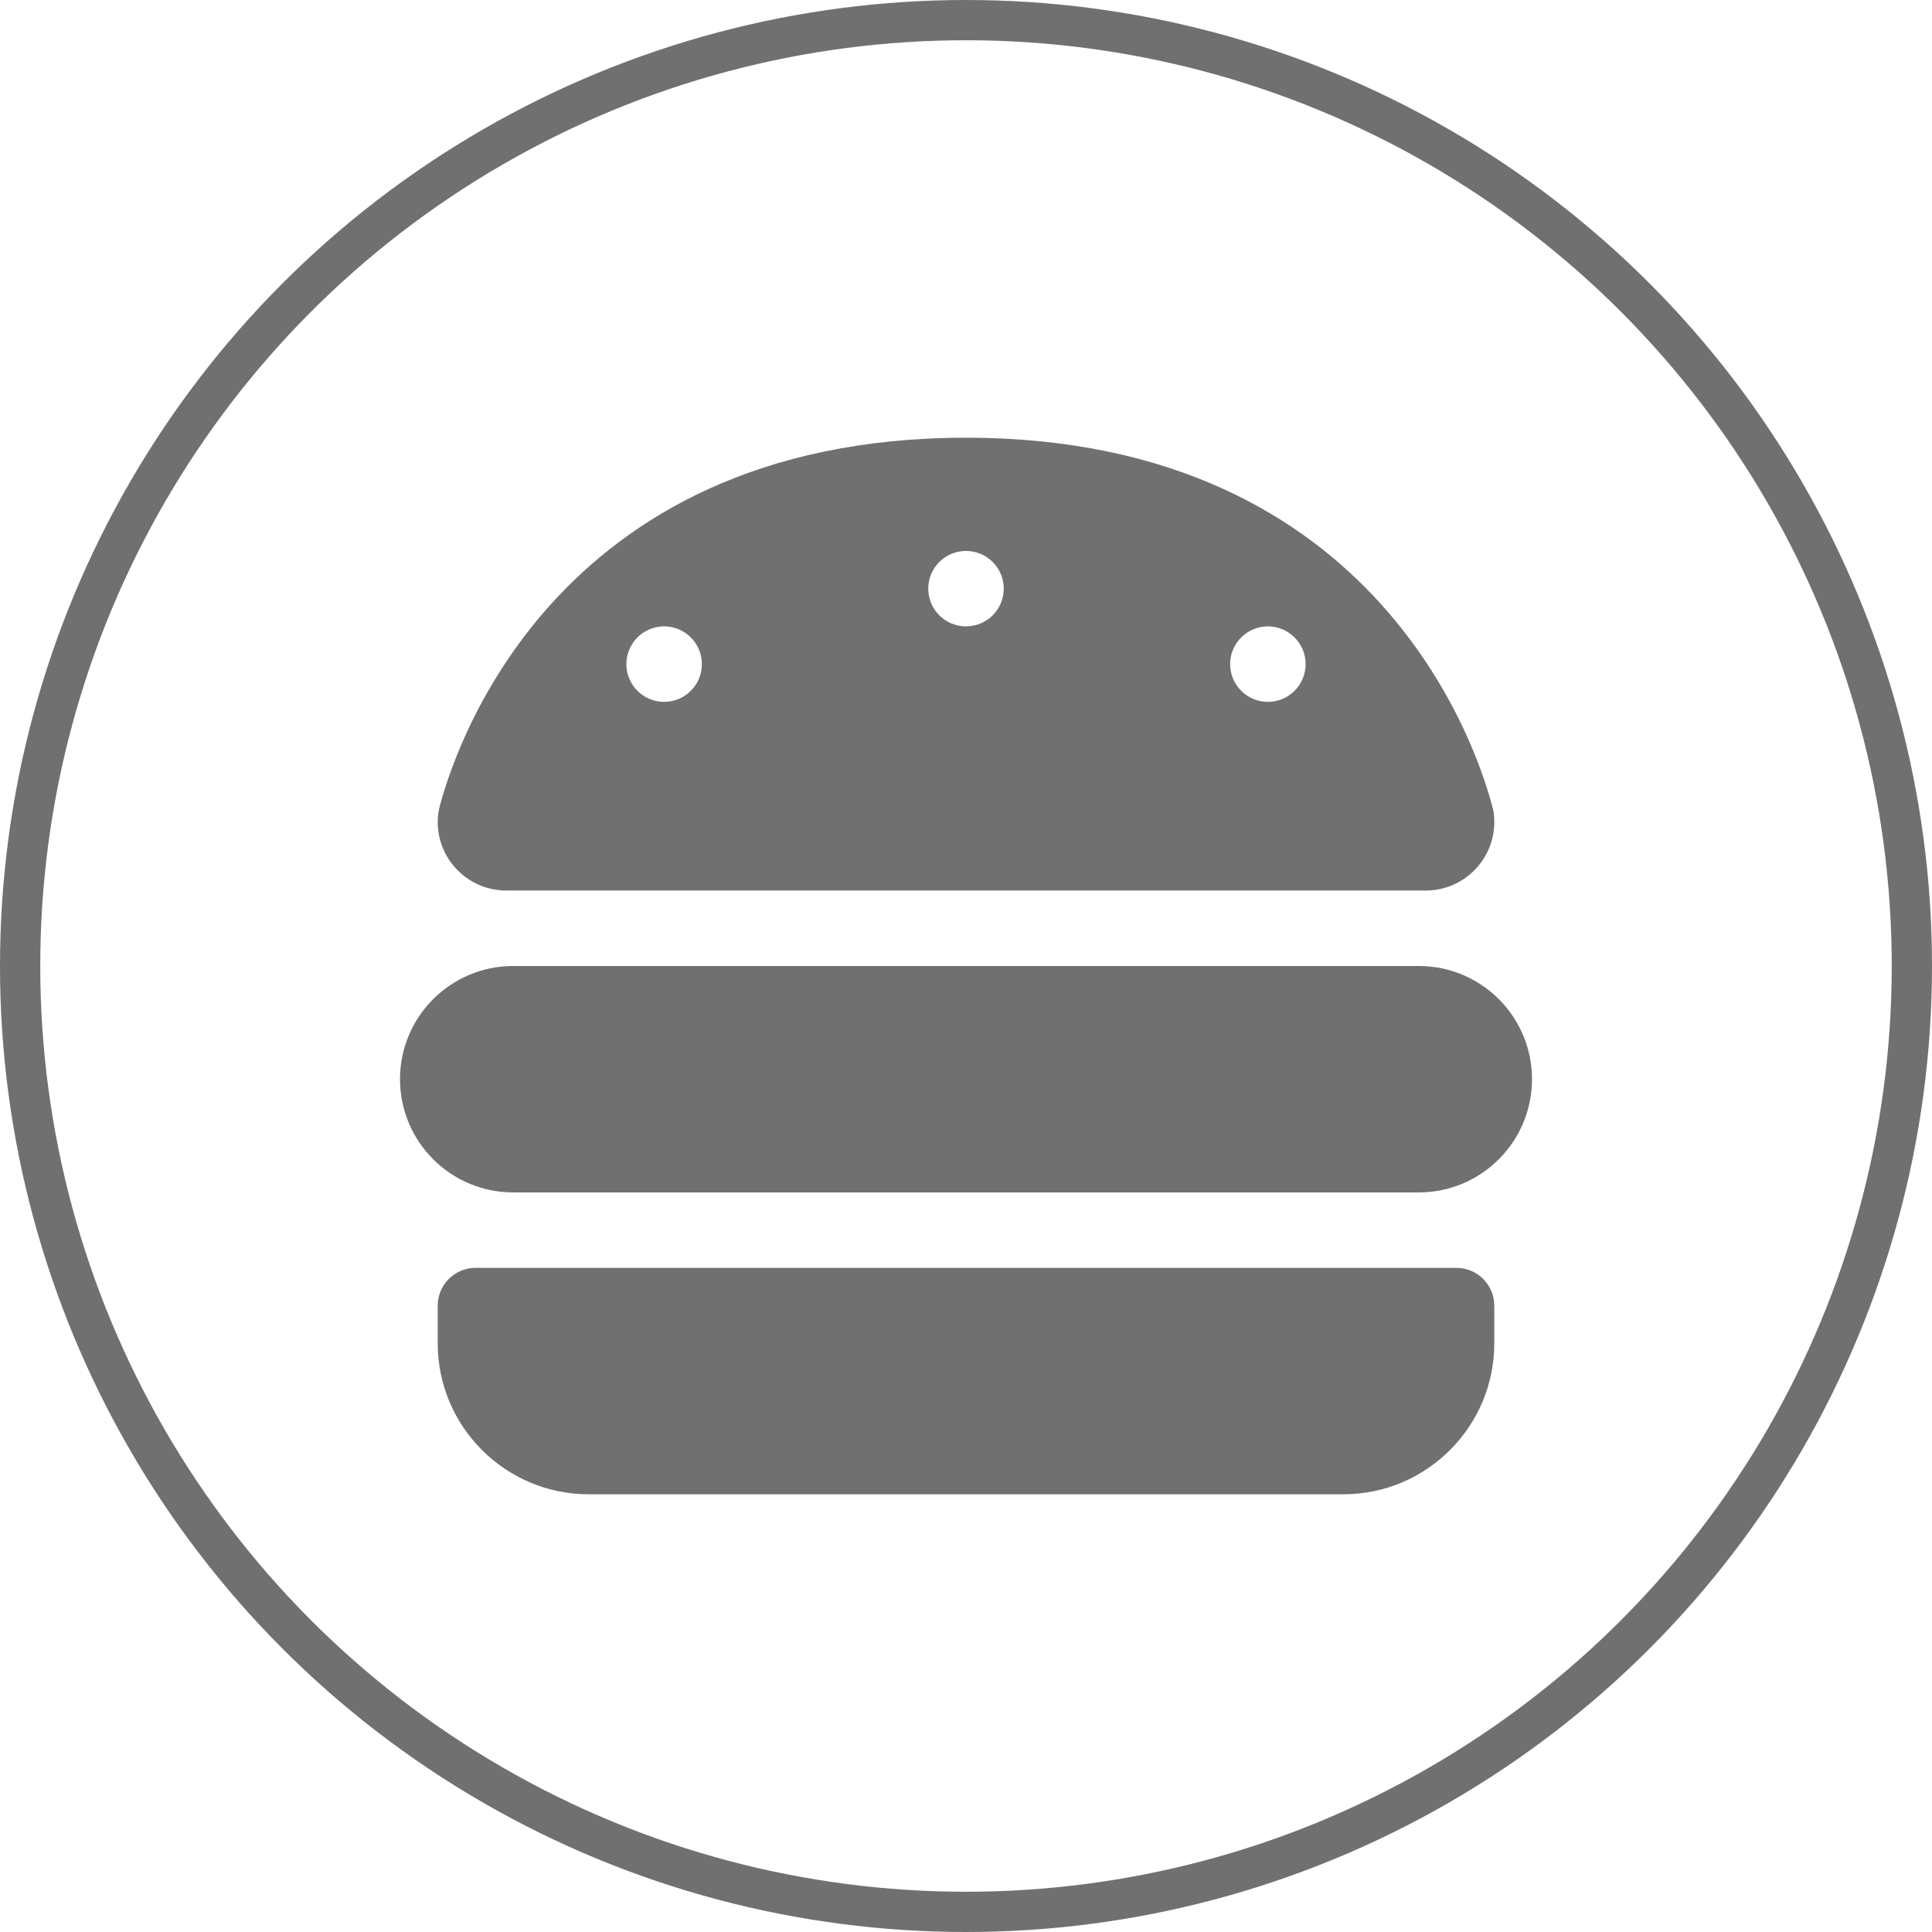 <svg width="48" height="48" viewBox="0 0 48 48" fill="none" xmlns="http://www.w3.org/2000/svg">
<circle cx="24" cy="24" r="23.5" stroke="#707070"/>
<path d="M12.58 22.125C11.637 22.125 10.875 21.363 10.875 20.42C10.875 20.309 10.887 20.203 10.91 20.092C11.221 18.861 13.617 10.875 24 10.875C34.383 10.875 36.779 18.861 37.09 20.092C37.119 20.203 37.125 20.309 37.125 20.42C37.125 21.363 36.363 22.125 35.42 22.125H12.58ZM17.438 16.5C17.438 16.251 17.339 16.013 17.163 15.837C16.987 15.661 16.749 15.562 16.5 15.562C16.251 15.562 16.013 15.661 15.837 15.837C15.661 16.013 15.562 16.251 15.562 16.5C15.562 16.749 15.661 16.987 15.837 17.163C16.013 17.339 16.251 17.438 16.5 17.438C16.749 17.438 16.987 17.339 17.163 17.163C17.339 16.987 17.438 16.749 17.438 16.5ZM31.5 17.438C31.749 17.438 31.987 17.339 32.163 17.163C32.339 16.987 32.438 16.749 32.438 16.5C32.438 16.251 32.339 16.013 32.163 15.837C31.987 15.661 31.749 15.562 31.5 15.562C31.251 15.562 31.013 15.661 30.837 15.837C30.661 16.013 30.562 16.251 30.562 16.5C30.562 16.749 30.661 16.987 30.837 17.163C31.013 17.339 31.251 17.438 31.5 17.438ZM24.938 14.625C24.938 14.376 24.839 14.138 24.663 13.962C24.487 13.786 24.249 13.688 24 13.688C23.751 13.688 23.513 13.786 23.337 13.962C23.161 14.138 23.062 14.376 23.062 14.625C23.062 14.874 23.161 15.112 23.337 15.288C23.513 15.464 23.751 15.562 24 15.562C24.249 15.562 24.487 15.464 24.663 15.288C24.839 15.112 24.938 14.874 24.938 14.625ZM9.938 26.812C9.938 25.26 11.197 24 12.75 24H35.25C36.803 24 38.062 25.26 38.062 26.812C38.062 28.365 36.803 29.625 35.25 29.625H12.75C11.197 29.625 9.938 28.365 9.938 26.812ZM10.875 32.438C10.875 31.922 11.297 31.5 11.812 31.5H36.188C36.703 31.5 37.125 31.922 37.125 32.438V33.375C37.125 35.443 35.443 37.125 33.375 37.125H14.625C12.557 37.125 10.875 35.443 10.875 33.375V32.438Z" fill="#707070"/>
</svg>
